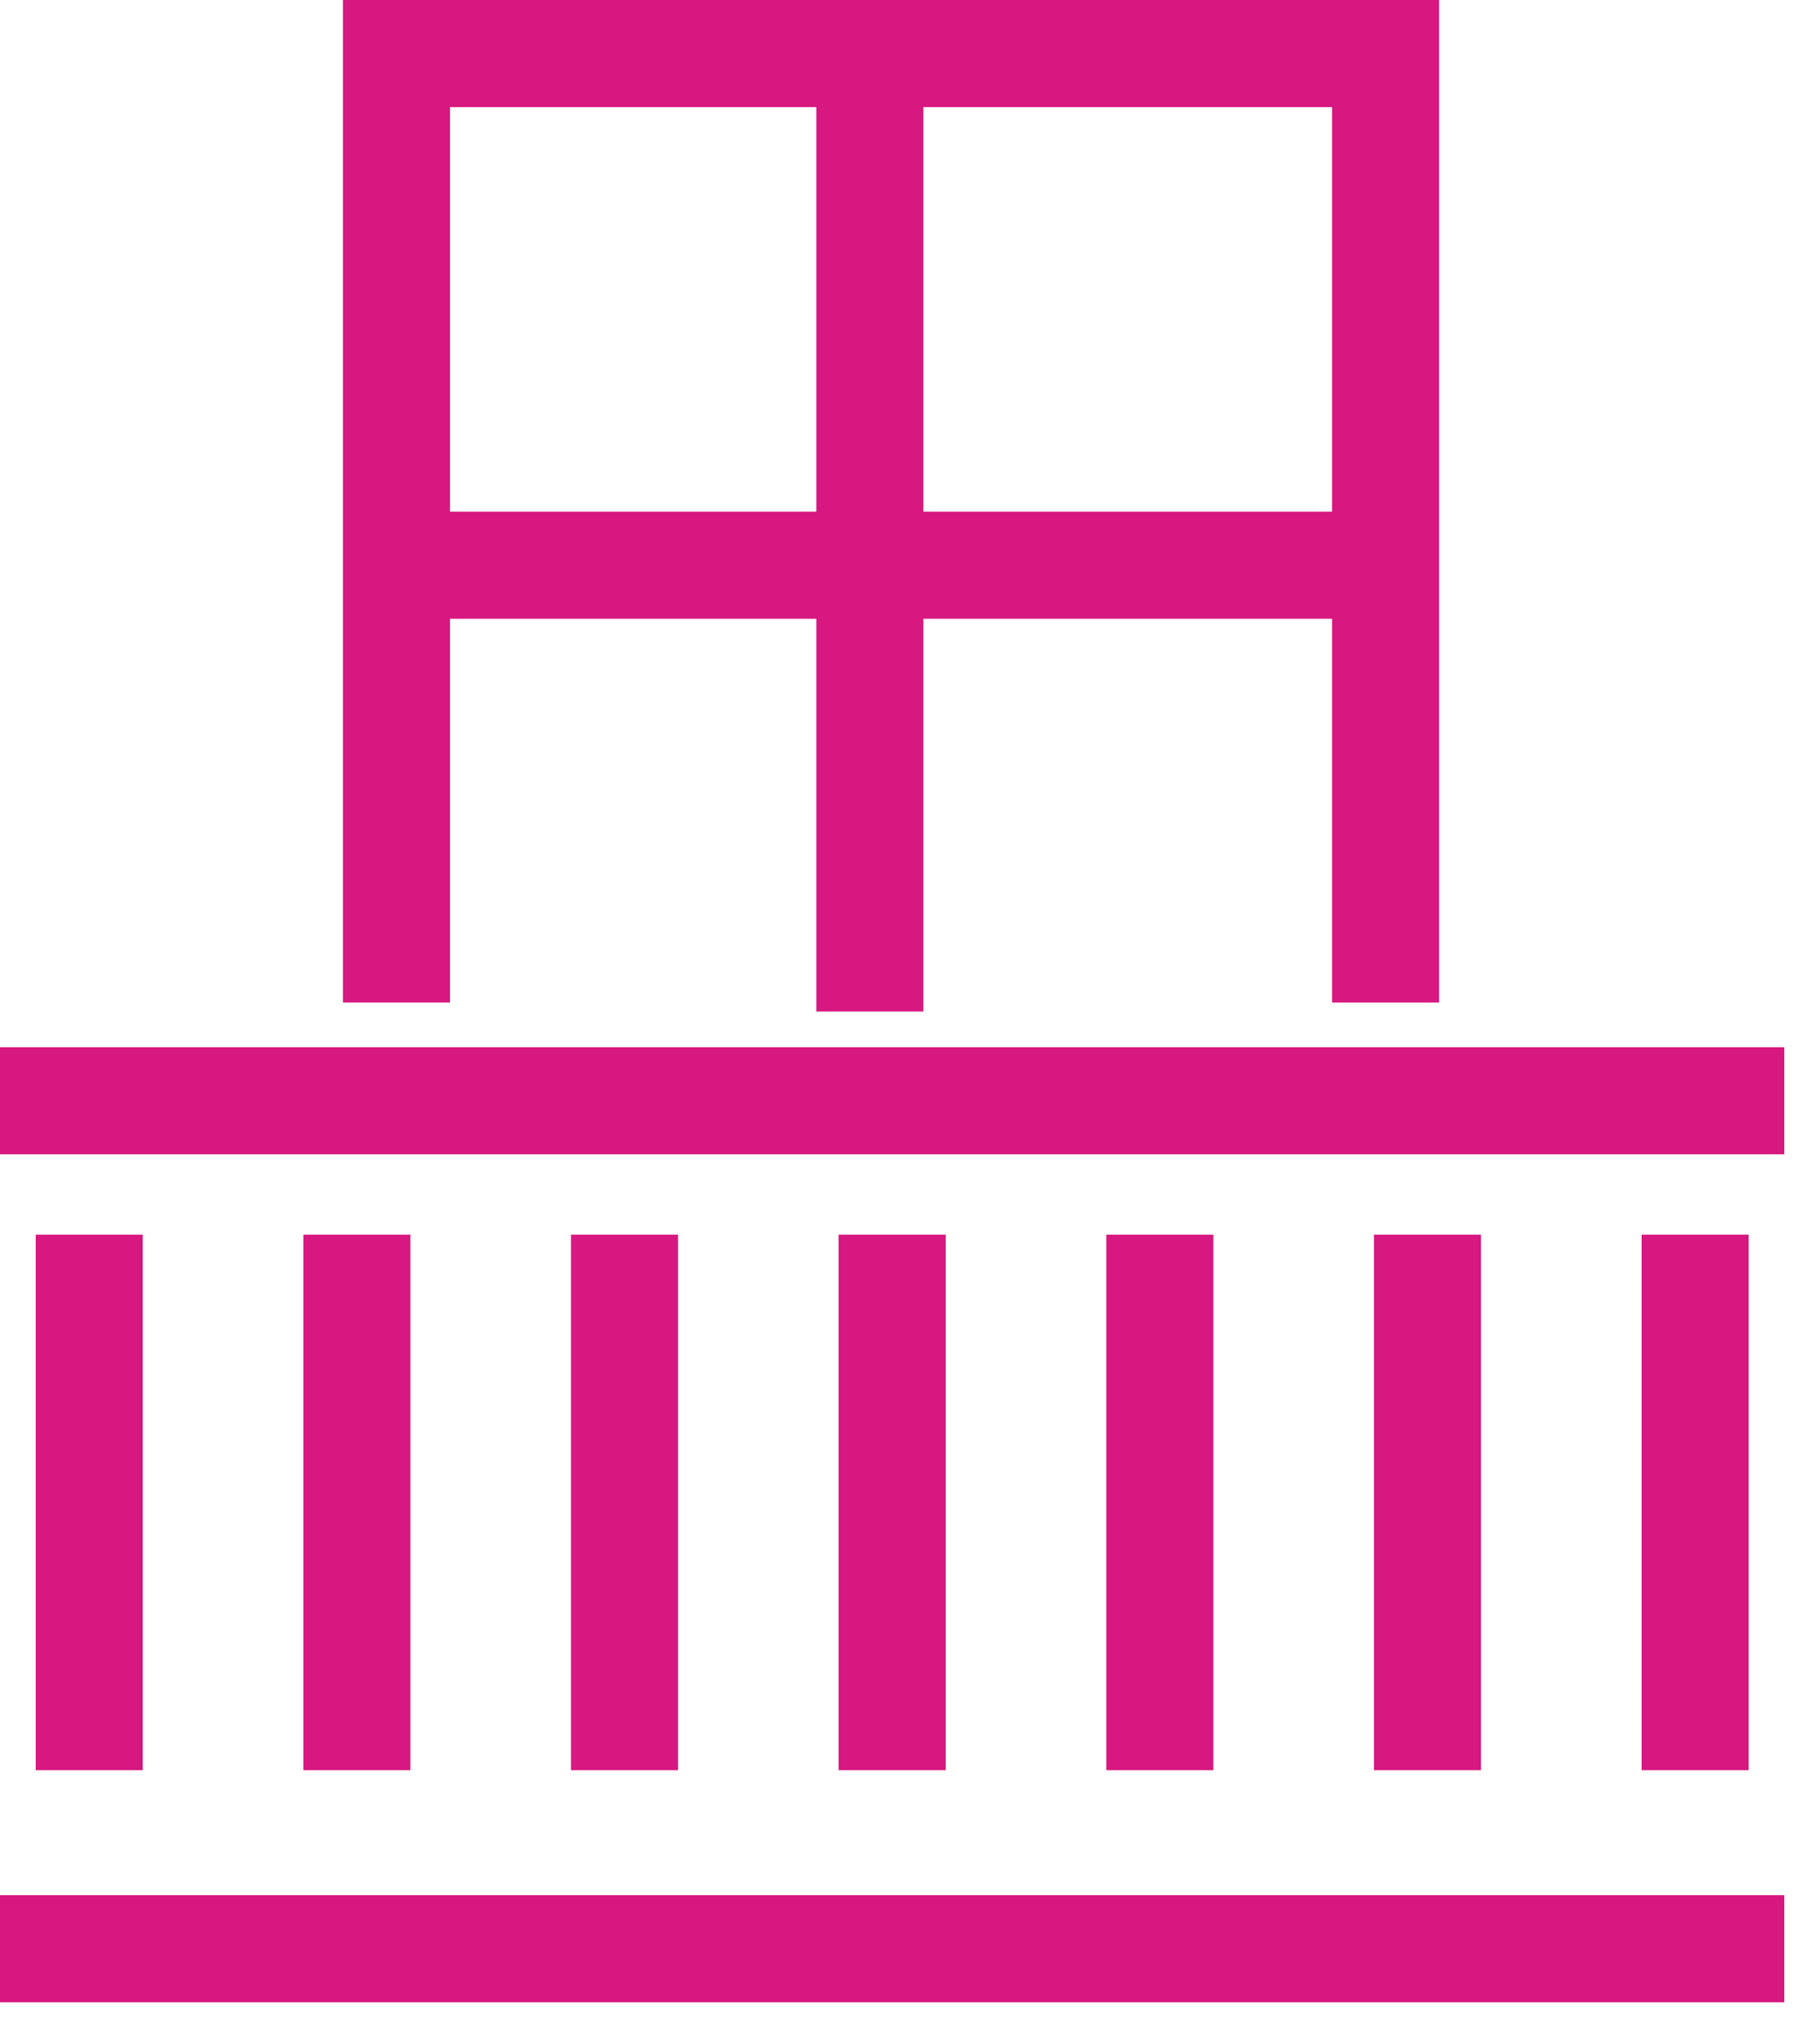 <?xml version="1.0" encoding="UTF-8"?> <svg xmlns="http://www.w3.org/2000/svg" width="34" height="38" viewBox="0 0 34 38"><g stroke="#D61880" stroke-width="2" fill="none" fill-rule="evenodd"><path d="M0 20.554h33.333M0 36.388h33.333M1.667 23.054v10M6.667 23.054v10M11.667 23.054v10M16.667 23.054v10M21.667 23.054v10M26.667 23.054v10M31.667 23.054v10"></path><g><path d="M7.407 18.72V1h18.477v17.72M16.25 1.388v17.499M7.083 10.554H26.25"></path></g></g></svg> 